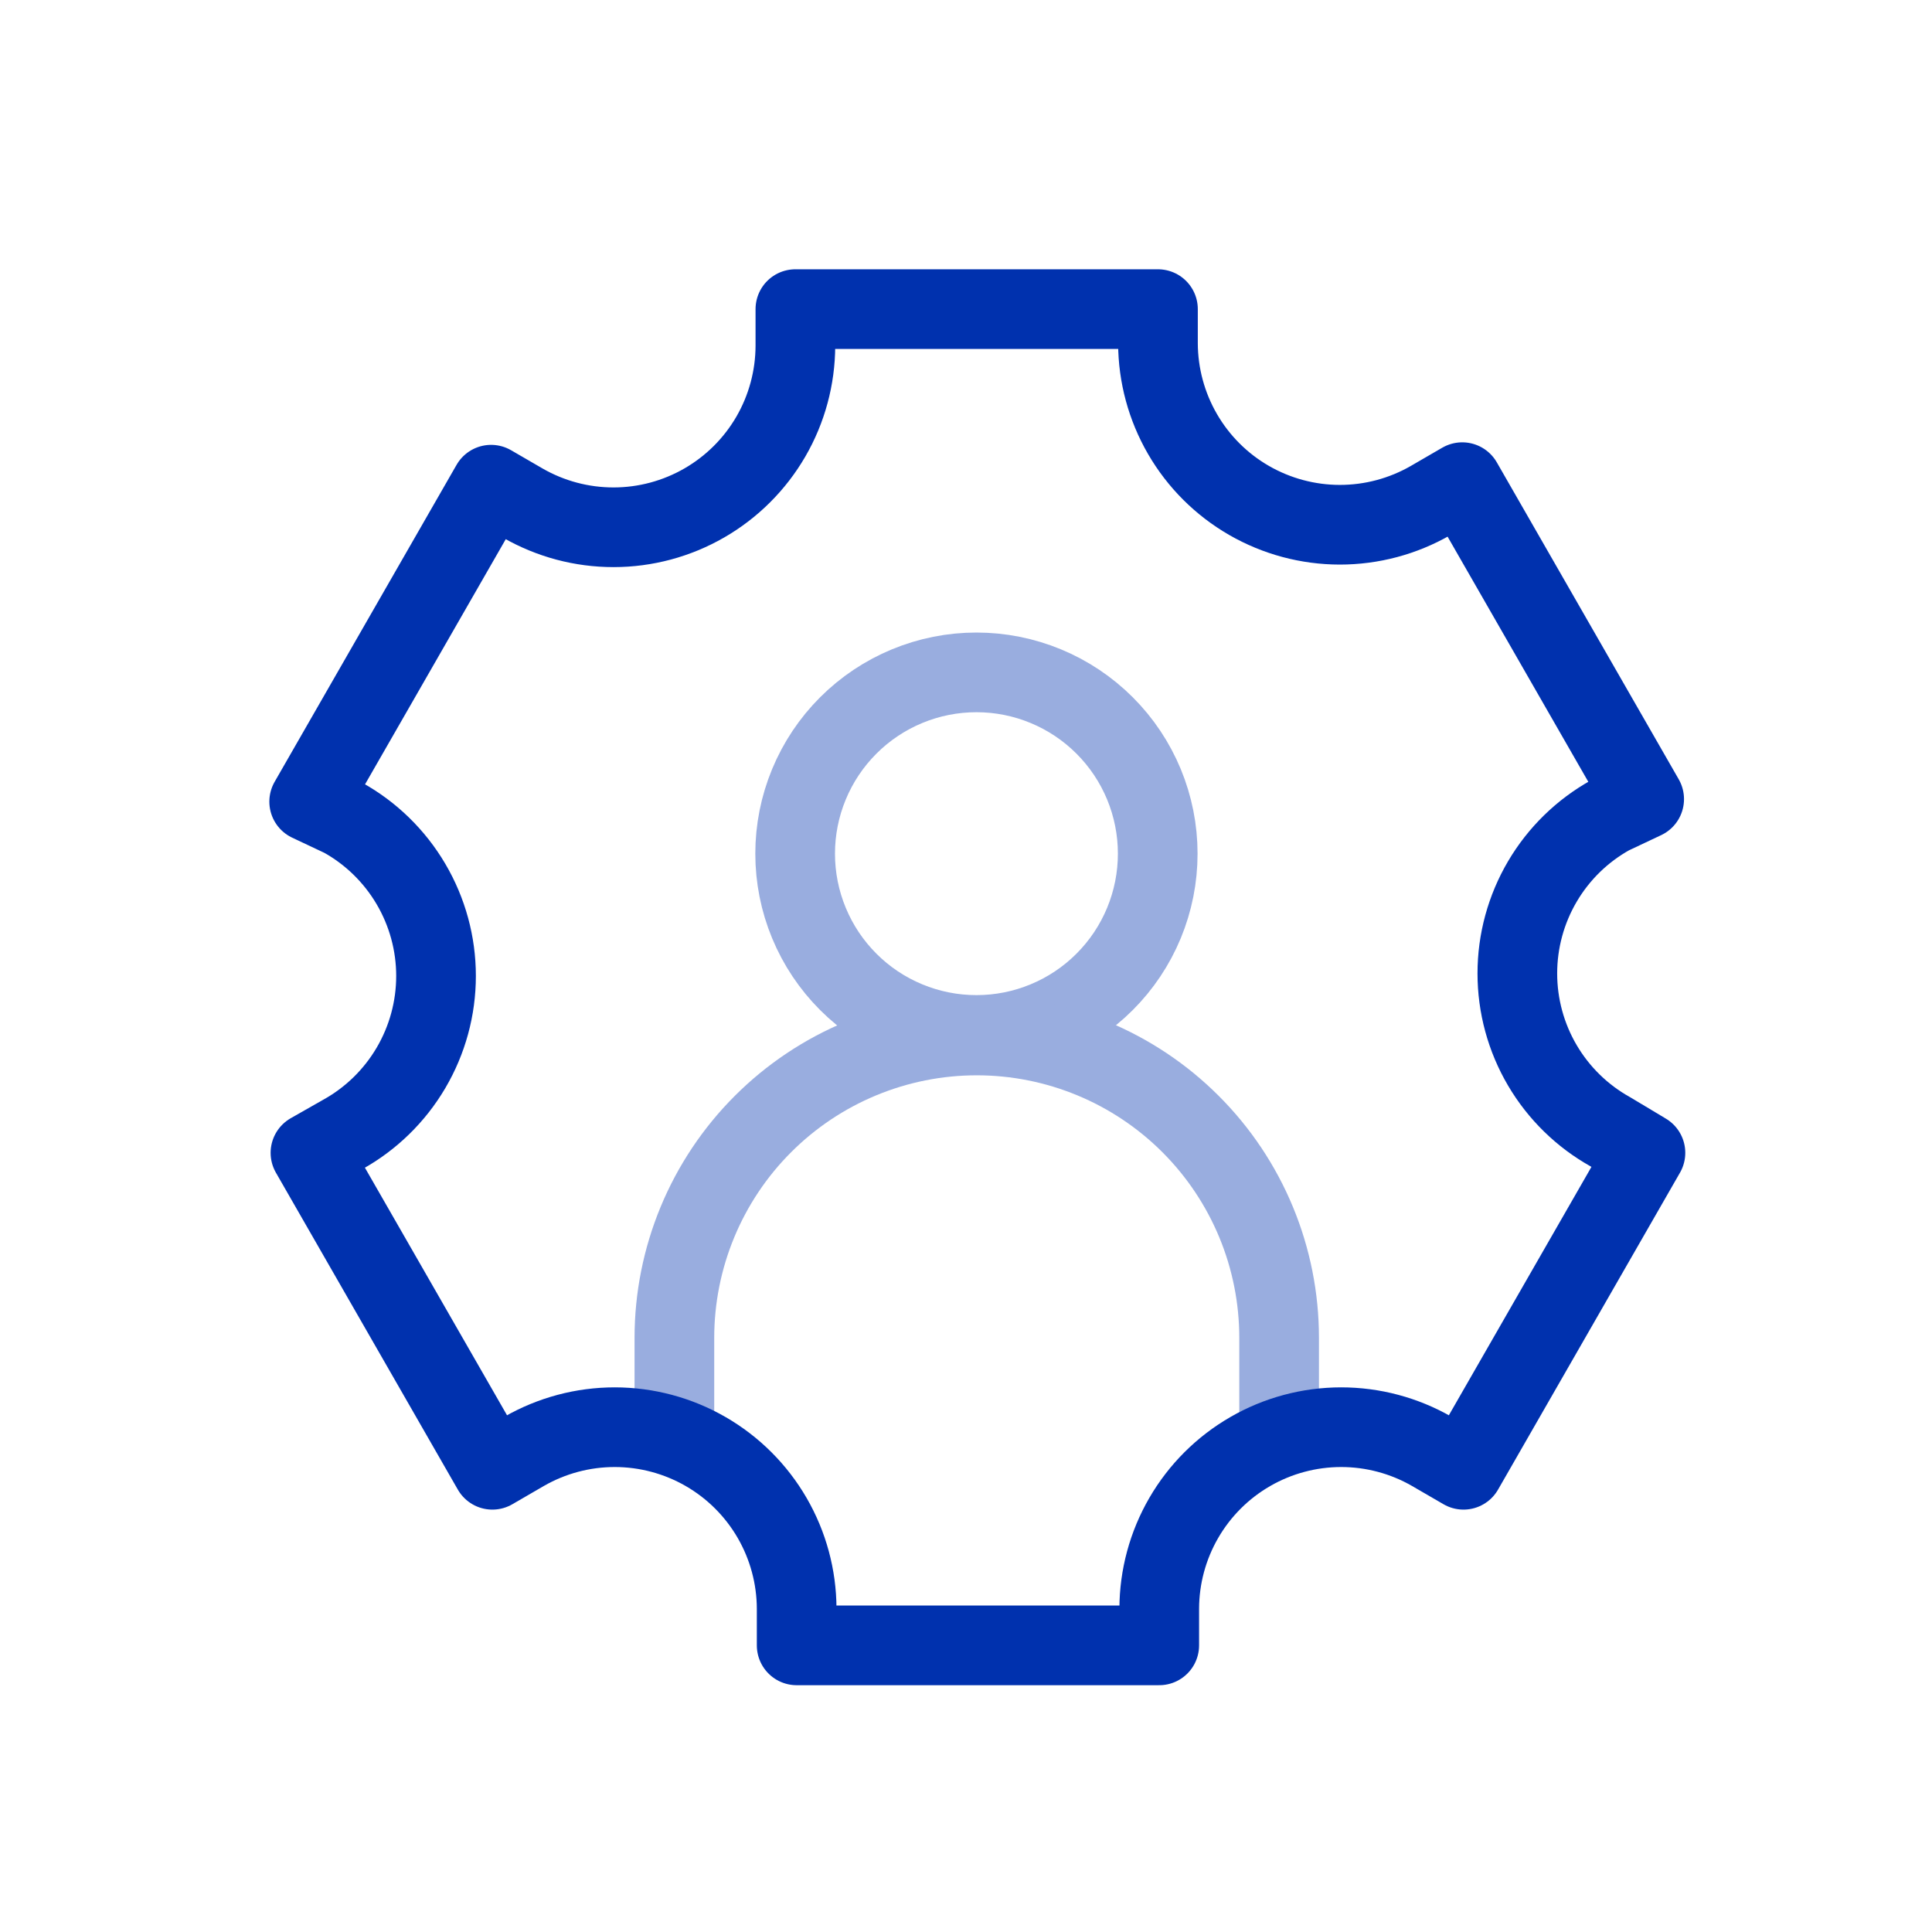 <svg width="97" height="97" viewBox="0 0 97 97" fill="none" xmlns="http://www.w3.org/2000/svg">
<path d="M39.922 42.86C39.922 44.055 40.157 45.239 40.615 46.343C41.072 47.448 41.743 48.451 42.588 49.296C43.433 50.142 44.437 50.812 45.541 51.269C46.645 51.727 47.829 51.962 49.024 51.962C50.219 51.962 51.403 51.727 52.507 51.269C53.612 50.812 54.615 50.142 55.46 49.296C56.306 48.451 56.976 47.448 57.434 46.343C57.891 45.239 58.126 44.055 58.126 42.86C58.126 41.665 57.891 40.481 57.434 39.377C56.976 38.272 56.306 37.269 55.46 36.424C54.615 35.579 53.612 34.908 52.507 34.451C51.403 33.993 50.219 33.758 49.024 33.758C47.829 33.758 46.645 33.993 45.541 34.451C44.437 34.908 43.433 35.579 42.588 36.424C41.743 37.269 41.072 38.272 40.615 39.377C40.157 40.481 39.922 41.665 39.922 42.86Z" stroke="#99ADDF" stroke-width="4" stroke-miterlimit="10"/>
<path d="M33.859 71.943V67.169C33.859 65.176 34.252 63.202 35.015 61.36C35.778 59.518 36.896 57.844 38.306 56.435C39.715 55.025 41.389 53.907 43.231 53.144C45.073 52.381 47.047 51.988 49.04 51.988C51.034 51.988 53.008 52.381 54.85 53.144C56.692 53.907 58.365 55.025 59.775 56.435C61.185 57.844 62.303 59.518 63.066 61.36C63.829 63.202 64.221 65.176 64.221 67.169V71.943" stroke="#99ADDF" stroke-width="4" stroke-miterlimit="10"/>
<path d="M82.549 40.121L73.415 24.208L71.824 25.131C70.437 25.928 68.865 26.347 67.265 26.346C65.666 26.344 64.095 25.923 62.709 25.124C61.323 24.325 60.172 23.176 59.37 21.792C58.568 20.408 58.143 18.838 58.138 17.238V15.52H39.934V17.365C39.929 18.965 39.505 20.535 38.703 21.919C37.9 23.303 36.749 24.452 35.363 25.251C33.978 26.05 32.407 26.472 30.807 26.473C29.207 26.474 27.636 26.055 26.249 25.258L24.657 24.335L15.523 40.248L17.21 41.044C18.629 41.832 19.811 42.986 20.634 44.385C21.457 45.784 21.892 47.377 21.892 49C21.892 50.624 21.457 52.217 20.634 53.616C19.811 55.015 18.629 56.169 17.21 56.957L15.587 57.88L24.721 73.793L26.312 72.87C27.699 72.073 29.271 71.654 30.871 71.655C32.47 71.657 34.041 72.078 35.427 72.877C36.813 73.676 37.964 74.825 38.766 76.209C39.568 77.593 39.993 79.163 39.998 80.763V82.609H58.202V80.763C58.207 79.163 58.631 77.593 59.434 76.209C60.236 74.825 61.387 73.676 62.773 72.877C64.158 72.078 65.729 71.657 67.329 71.655C68.928 71.654 70.5 72.073 71.887 72.87L73.478 73.793L82.613 57.88L80.862 56.83C79.443 56.041 78.261 54.888 77.438 53.489C76.615 52.09 76.181 50.496 76.181 48.873C76.181 47.25 76.615 45.656 77.438 44.257C78.261 42.858 79.443 41.705 80.862 40.917L82.549 40.121Z" stroke="#0031AE" stroke-width="4" stroke-miterlimit="10" stroke-linejoin="round"/>
</svg>
